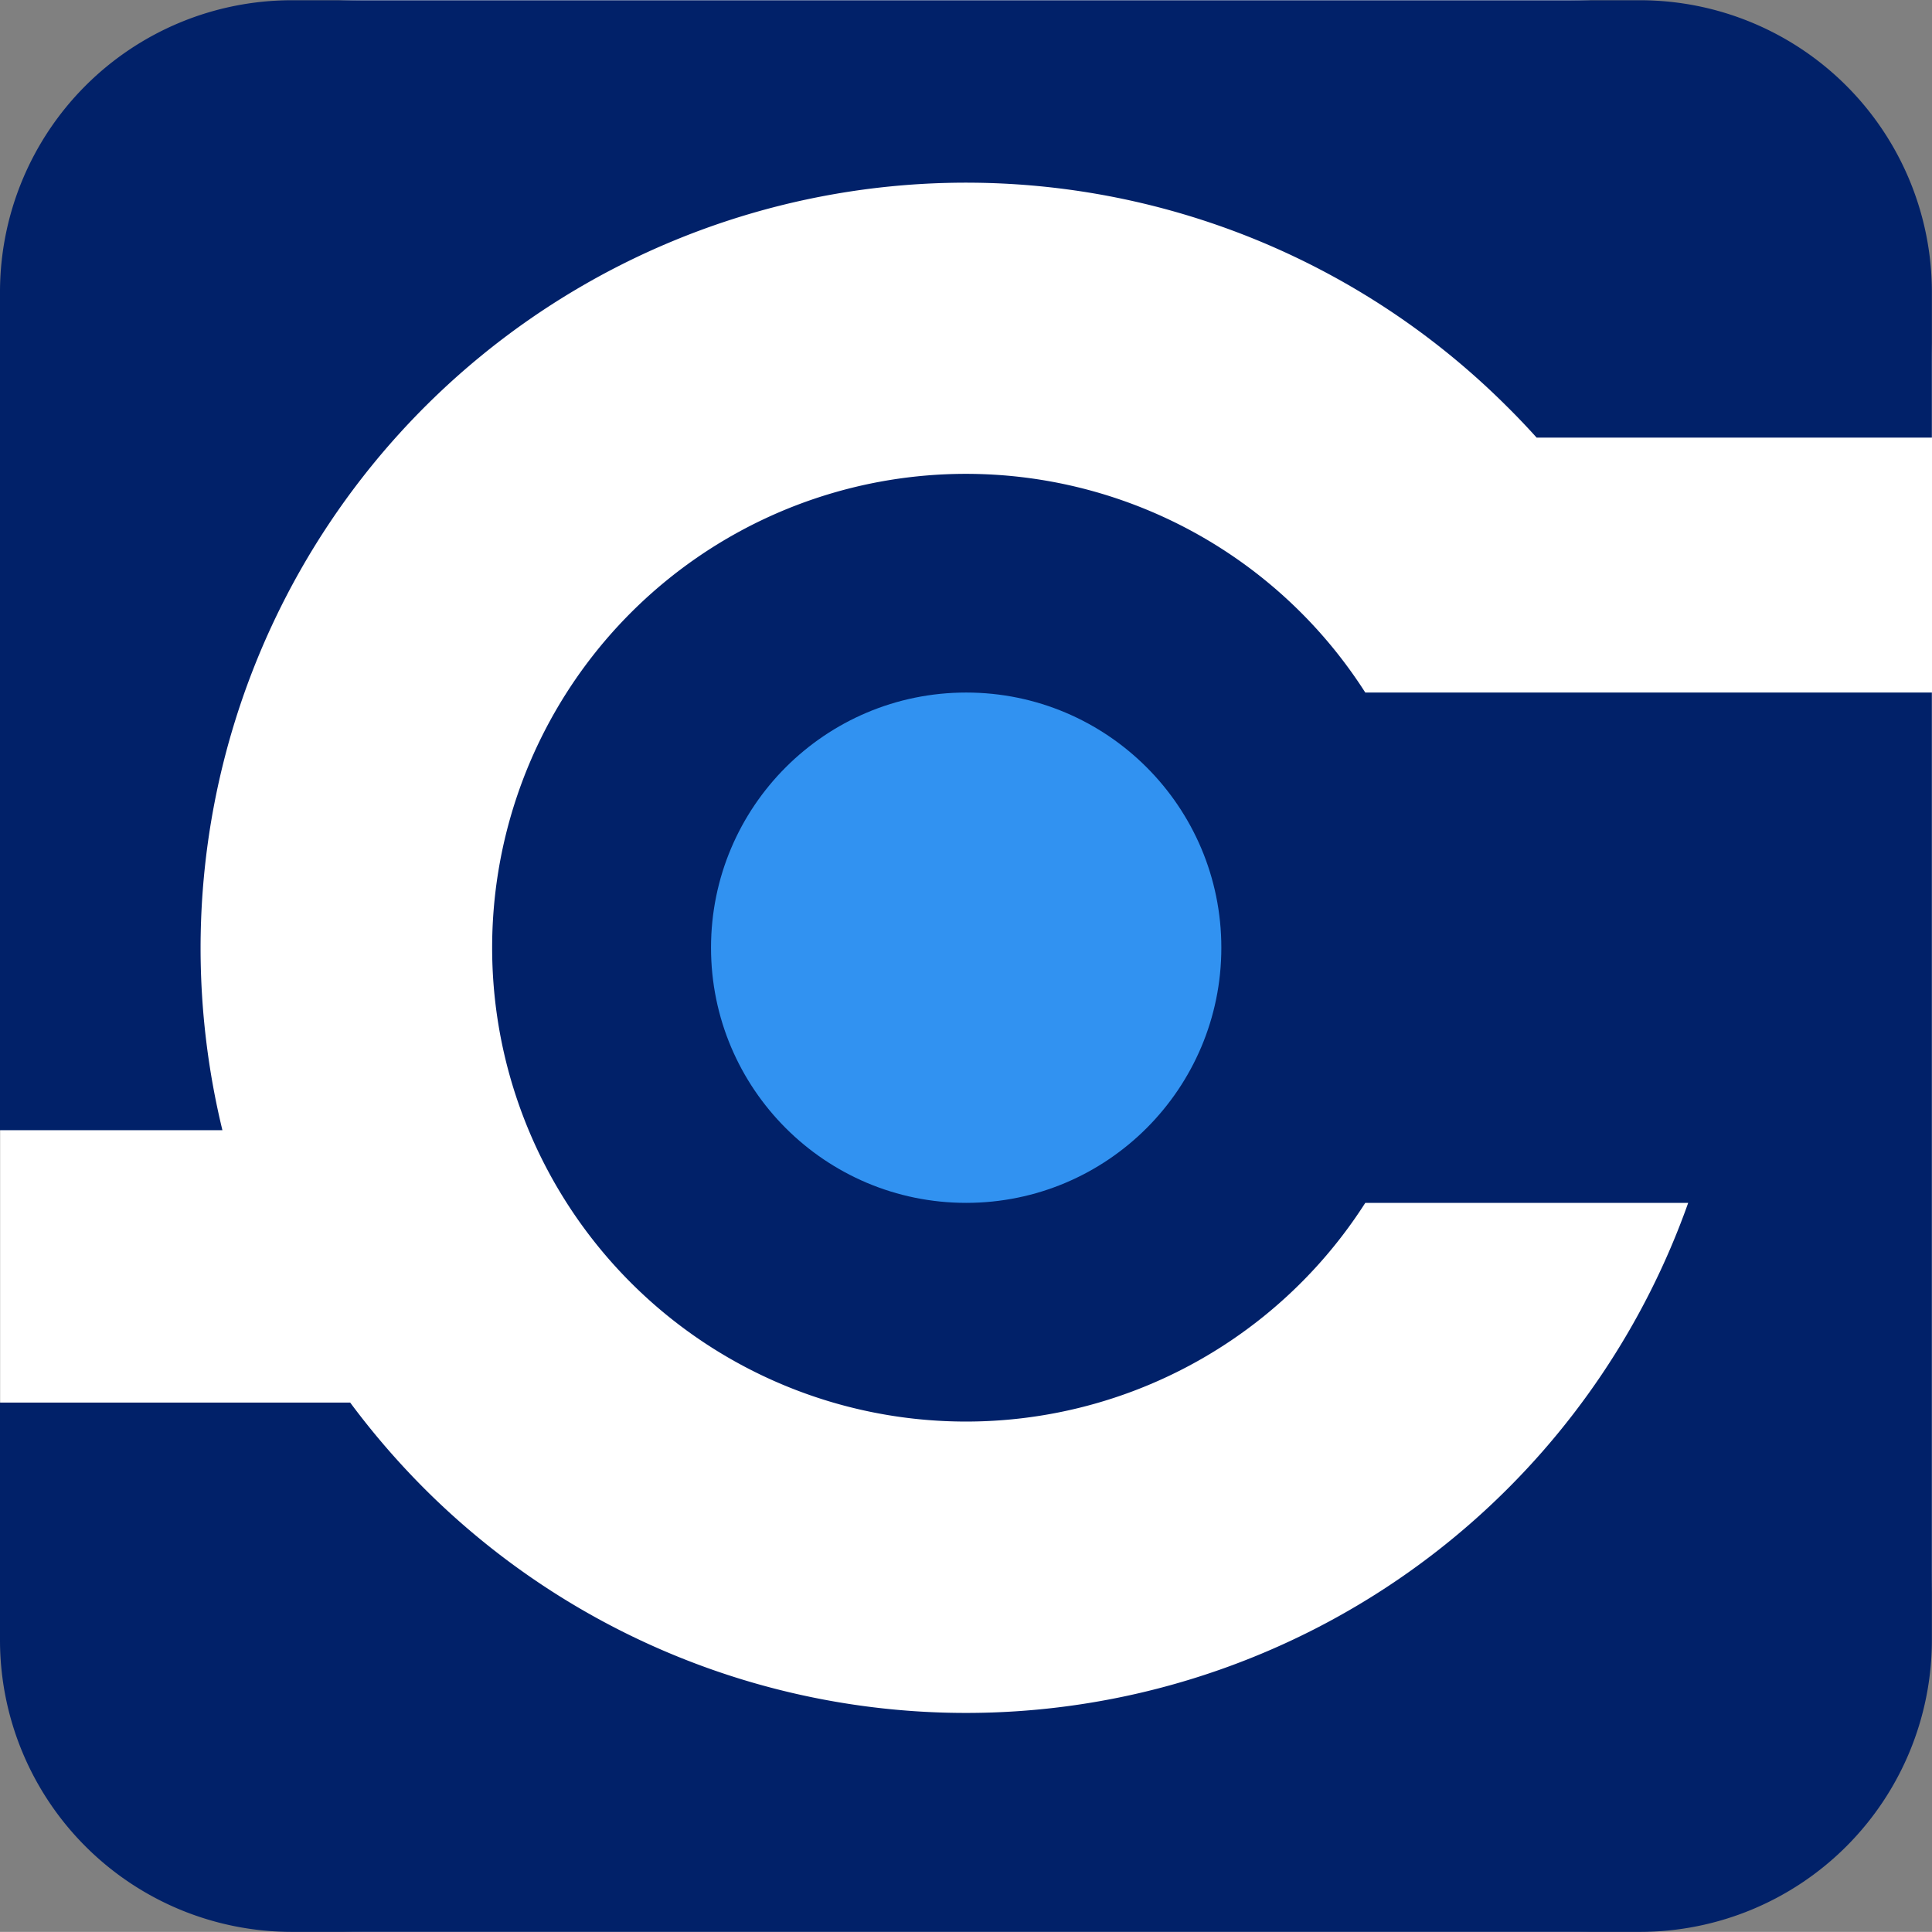 <svg xmlns="http://www.w3.org/2000/svg" width="15.999" height="15.998" viewBox="0 0 15.999 15.998"><rect x="0" y="0" width="15.999" height="15.998" fill="#808080" stroke="none"/><defs><style>.a{fill:#fff;}.b{fill:#012169;}.c{fill:#3192f1;}</style></defs><g transform="translate(-144.001 -920)"><g transform="translate(2.492 553.954)"><rect class="a" width="15.998" height="15.998" rx="3" transform="translate(141.51 366.046)"/><path class="b" d="M155.092,382.047H143.924a2.417,2.417,0,0,1-2.415-2.415v-1.968h2.9a6.454,6.454,0,0,0,.618.716,6.345,6.345,0,0,0,10.462-2.37h-2.674a3.924,3.924,0,1,1,0-4.226h4.692v7.848A2.418,2.418,0,0,1,155.092,382.047Zm-11.742-6.639h-1.841v-6.942a2.417,2.417,0,0,1,2.415-2.415h11.168a2.418,2.418,0,0,1,2.415,2.415v1.207h-3.273c-.082-.091-.164-.177-.244-.256A6.339,6.339,0,0,0,143.17,373.9a6.4,6.4,0,0,0,.181,1.509Z" transform="translate(0 -0.003)"/><circle class="c" cx="2.113" cy="2.113" r="2.113" transform="translate(147.397 371.781)"/></g></g></svg>